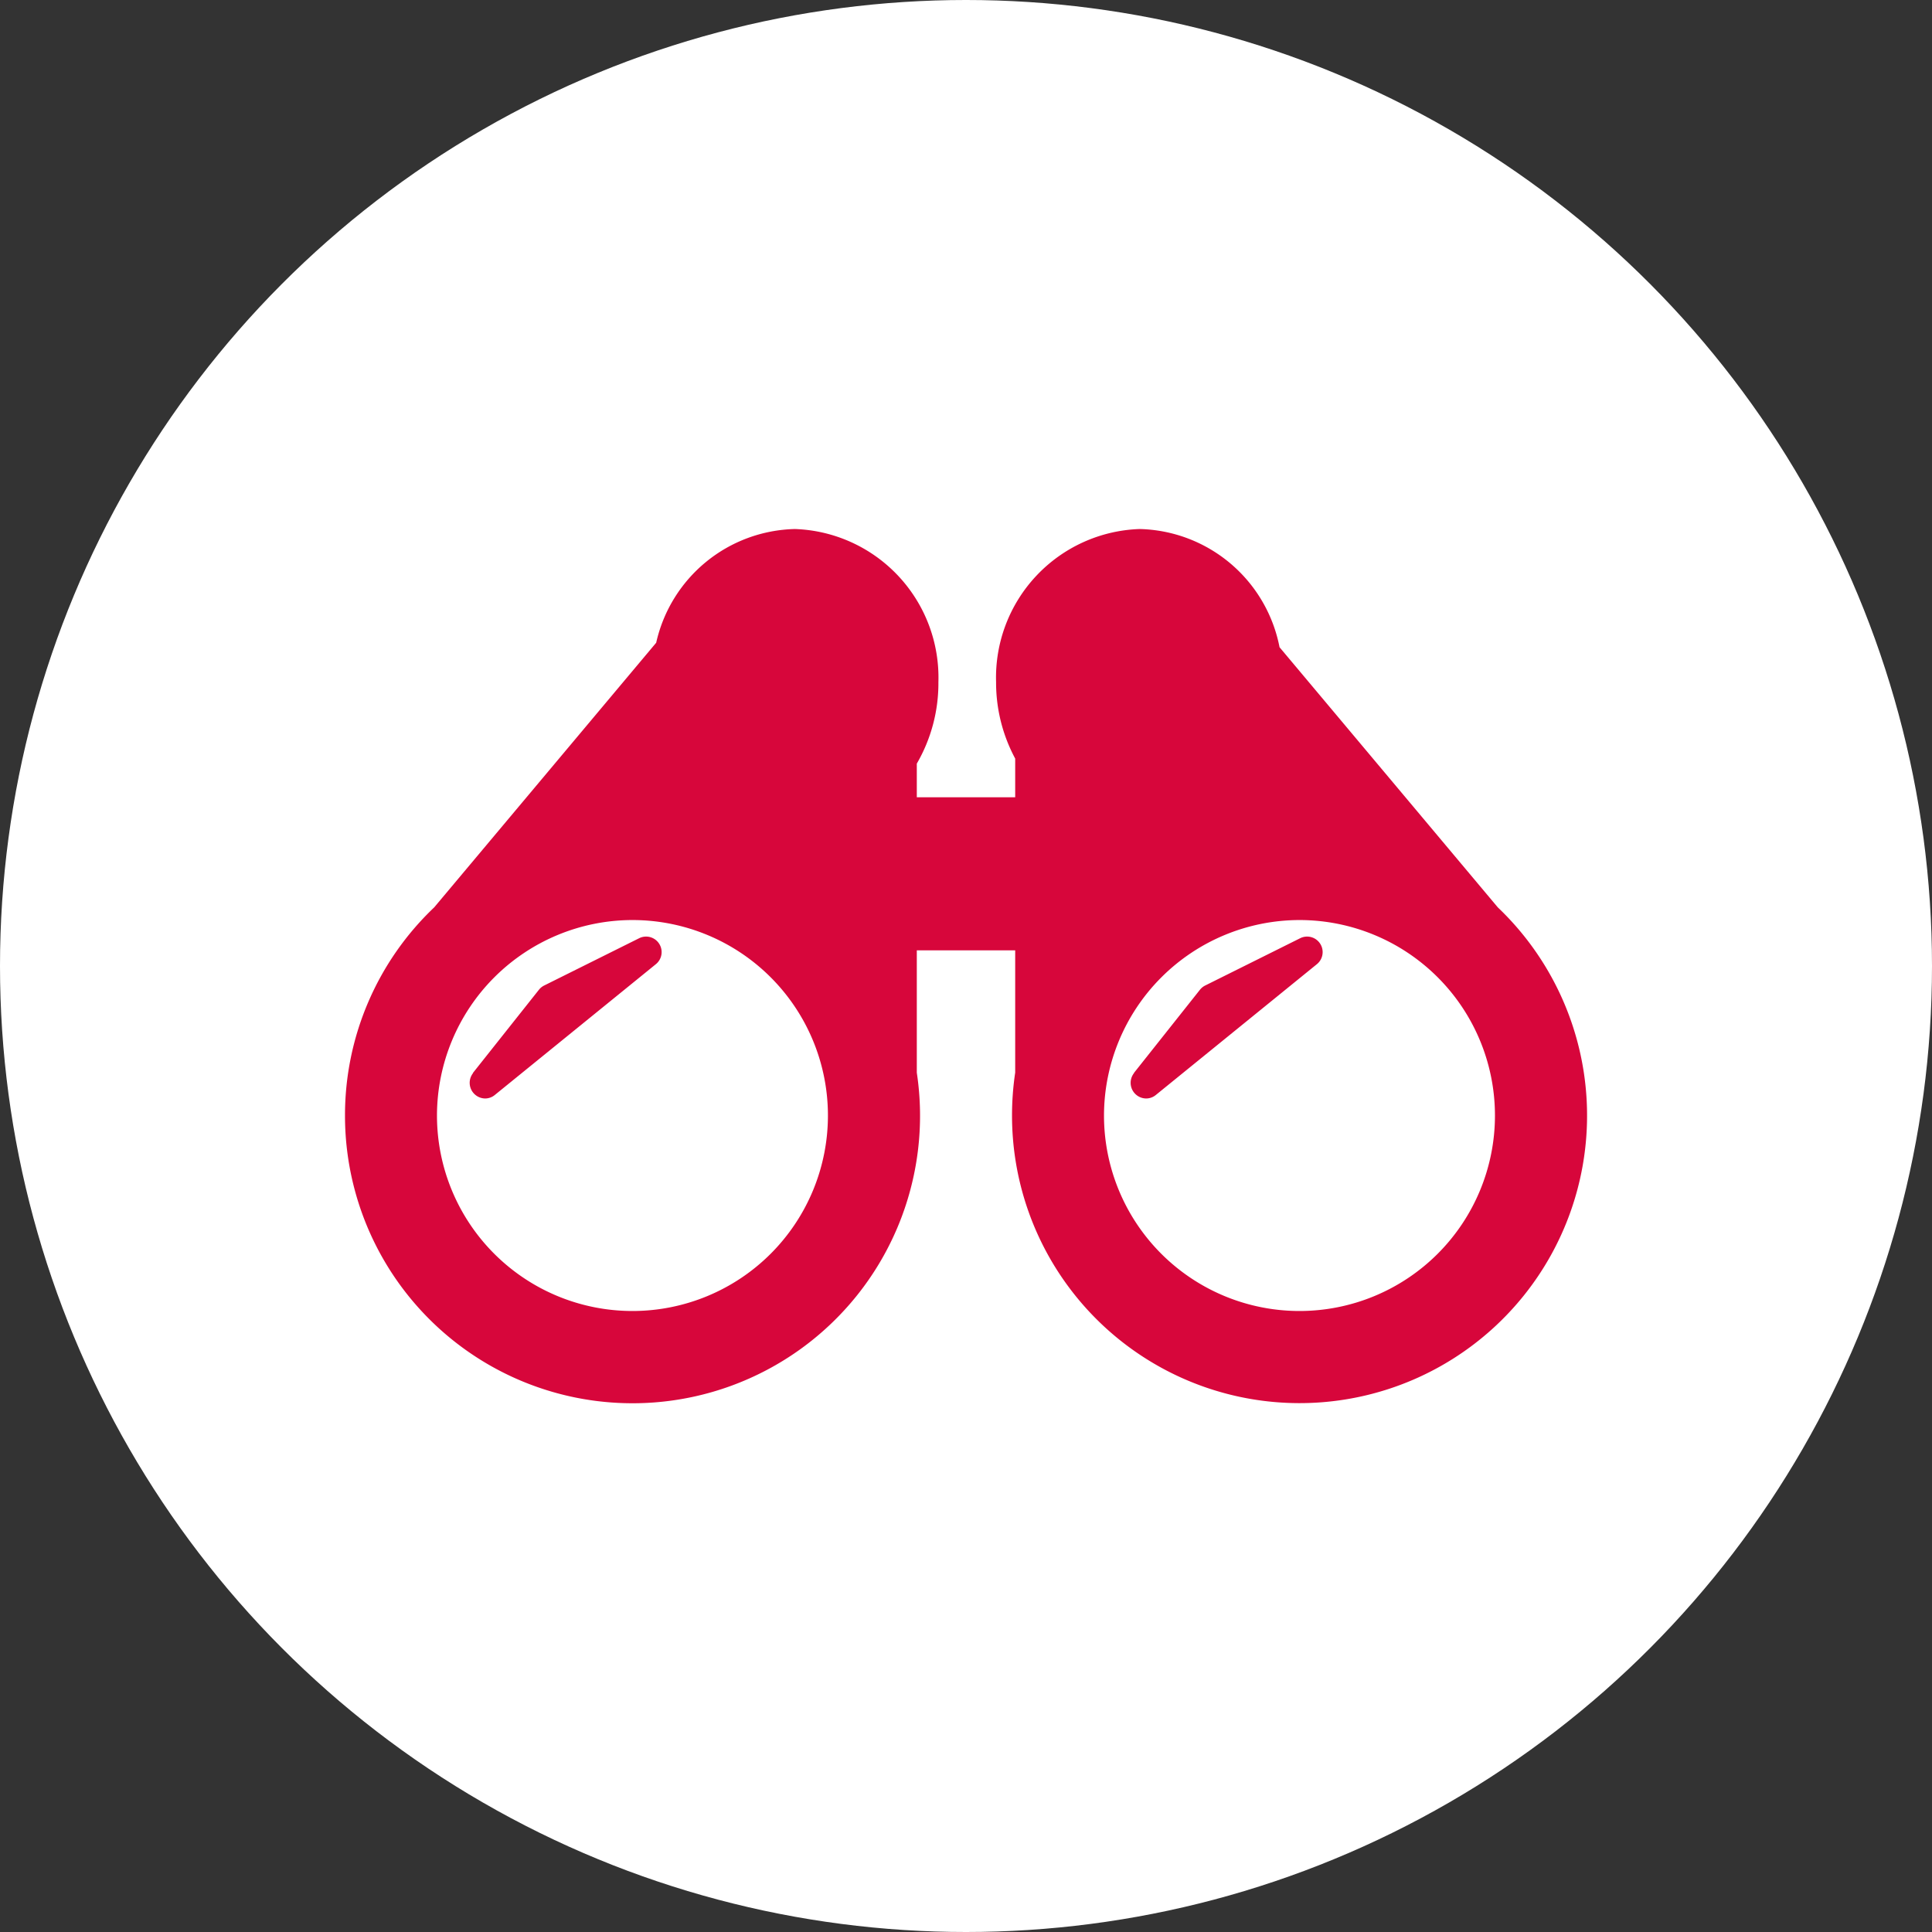<svg id="map_icon002" xmlns="http://www.w3.org/2000/svg" width="28" height="28" viewBox="0 0 28 28">
  <rect x="0" y="0" width="28" height="28" fill="#333333" stroke="none"/>
  <circle id="楕円形_236" data-name="楕円形 236" cx="14" cy="14" r="14" fill="#fff"/>
  <g id="グループ_17252" data-name="グループ 17252" transform="translate(5 7.667)">
    <path id="合体_34" data-name="合体 34" d="M9.667,8.5a4.2,4.2,0,0,1,.046-.622V6.106H8.287V7.879A4.167,4.167,0,1,1,0,8.5,4.154,4.154,0,0,1,1.293,5.483L4.51,1.648A2.11,2.11,0,0,1,6.522,0,2.154,2.154,0,0,1,8.6,2.22,2.32,2.32,0,0,1,8.287,3.4v.488H9.713V3.327A2.324,2.324,0,0,1,9.436,2.22,2.154,2.154,0,0,1,11.517,0a2.116,2.116,0,0,1,2.027,1.713l3.163,3.77A4.167,4.167,0,1,1,9.667,8.5ZM11,8.5a2.833,2.833,0,1,0,2.833-2.833A2.837,2.837,0,0,0,11,8.5Zm-9.667,0A2.833,2.833,0,1,0,4.167,5.667,2.836,2.836,0,0,0,1.333,8.5Zm10.1-.616.957-1.206a.226.226,0,0,1,.076-.062l1.378-.686a.225.225,0,0,1,.242.376L11.754,8.2a.222.222,0,0,1-.141.053A.227.227,0,0,1,11.436,7.884Zm-9.58,0,.957-1.206a.226.226,0,0,1,.076-.062l1.378-.686a.225.225,0,0,1,.242.376L2.174,8.2a.222.222,0,0,1-.141.053A.227.227,0,0,1,1.857,7.884Z" fill="#d7063b"/>
  </g>
</svg>
